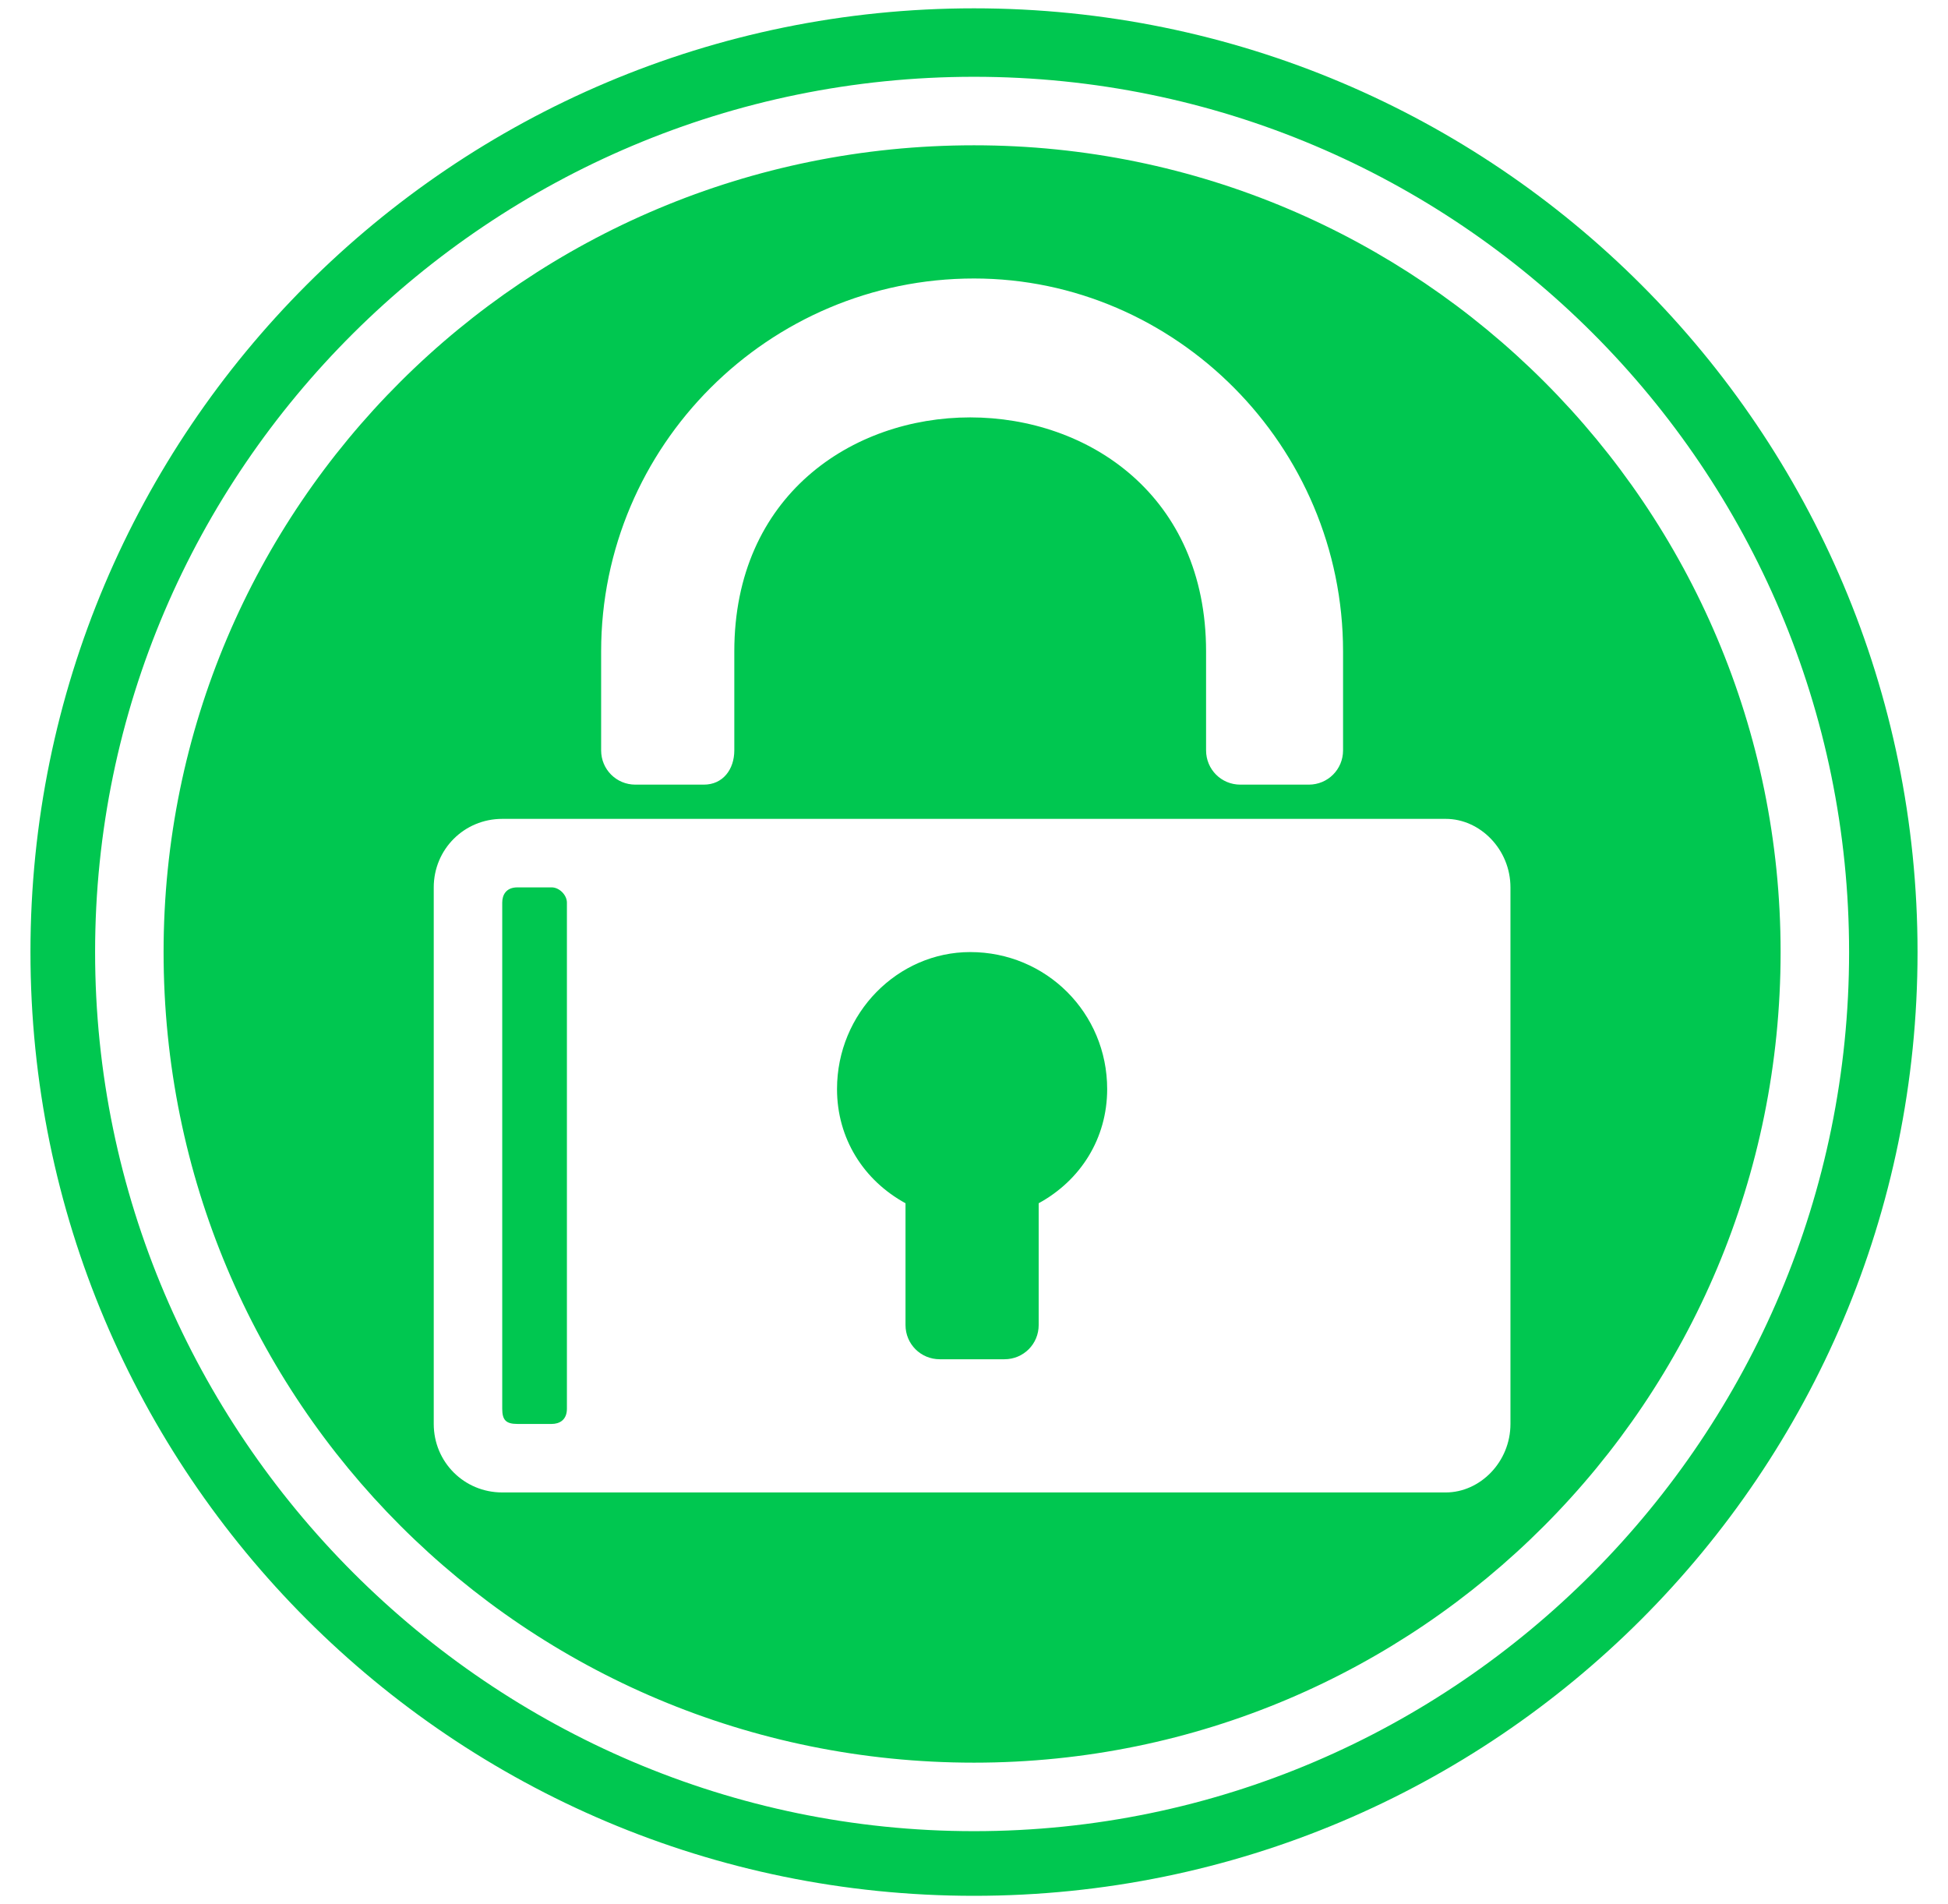<svg width="44" height="43" viewBox="0 0 44 43" fill="none" xmlns="http://www.w3.org/2000/svg">
<path d="M22 3.281C32.055 3.281 40.219 11.445 40.219 21.5C40.219 31.641 32.055 39.805 22 39.805C11.859 39.805 3.695 31.641 3.695 21.5C3.695 11.445 11.859 3.281 22 3.281ZM13.578 14.711V16.945C13.578 17.375 13.922 17.719 14.352 17.719H15.898C16.328 17.719 16.586 17.375 16.586 16.945V14.711C16.586 7.664 27.242 7.664 27.242 14.711V16.945C27.242 17.375 27.586 17.719 28.016 17.719H29.562C29.992 17.719 30.336 17.375 30.336 16.945V14.711C30.336 10.07 26.555 6.289 22 6.289C17.359 6.289 13.578 10.07 13.578 14.711ZM34.117 32.156V20.039C34.117 19.18 33.43 18.492 32.656 18.492H11.344C10.484 18.492 9.797 19.18 9.797 20.039V32.156C9.797 33.016 10.484 33.703 11.344 33.703H32.656C33.43 33.703 34.117 33.016 34.117 32.156ZM12.805 20.383V31.812C12.805 32.07 12.633 32.156 12.461 32.156H11.688C11.43 32.156 11.344 32.07 11.344 31.812V20.383C11.344 20.211 11.43 20.039 11.688 20.039H12.461C12.633 20.039 12.805 20.211 12.805 20.383ZM25.008 24.594C25.008 25.711 24.406 26.656 23.461 27.172V29.922C23.461 30.352 23.117 30.695 22.688 30.695H21.227C20.797 30.695 20.453 30.352 20.453 29.922V27.172C19.508 26.656 18.906 25.711 18.906 24.594C18.906 22.875 20.281 21.5 21.914 21.5C23.633 21.5 25.008 22.875 25.008 24.594ZM22 0.188C33.773 0.188 43.312 9.727 43.312 21.5C43.312 33.273 33.773 42.812 22 42.812C10.227 42.812 0.688 33.273 0.688 21.5C0.688 9.727 10.227 0.188 22 0.188ZM22 41.352C32.914 41.352 41.766 32.414 41.766 21.5C41.766 10.586 32.914 1.734 22 1.734C11.086 1.734 2.148 10.586 2.148 21.5C2.148 32.414 11.086 41.352 22 41.352Z" fill="#00C750"/>
</svg>
